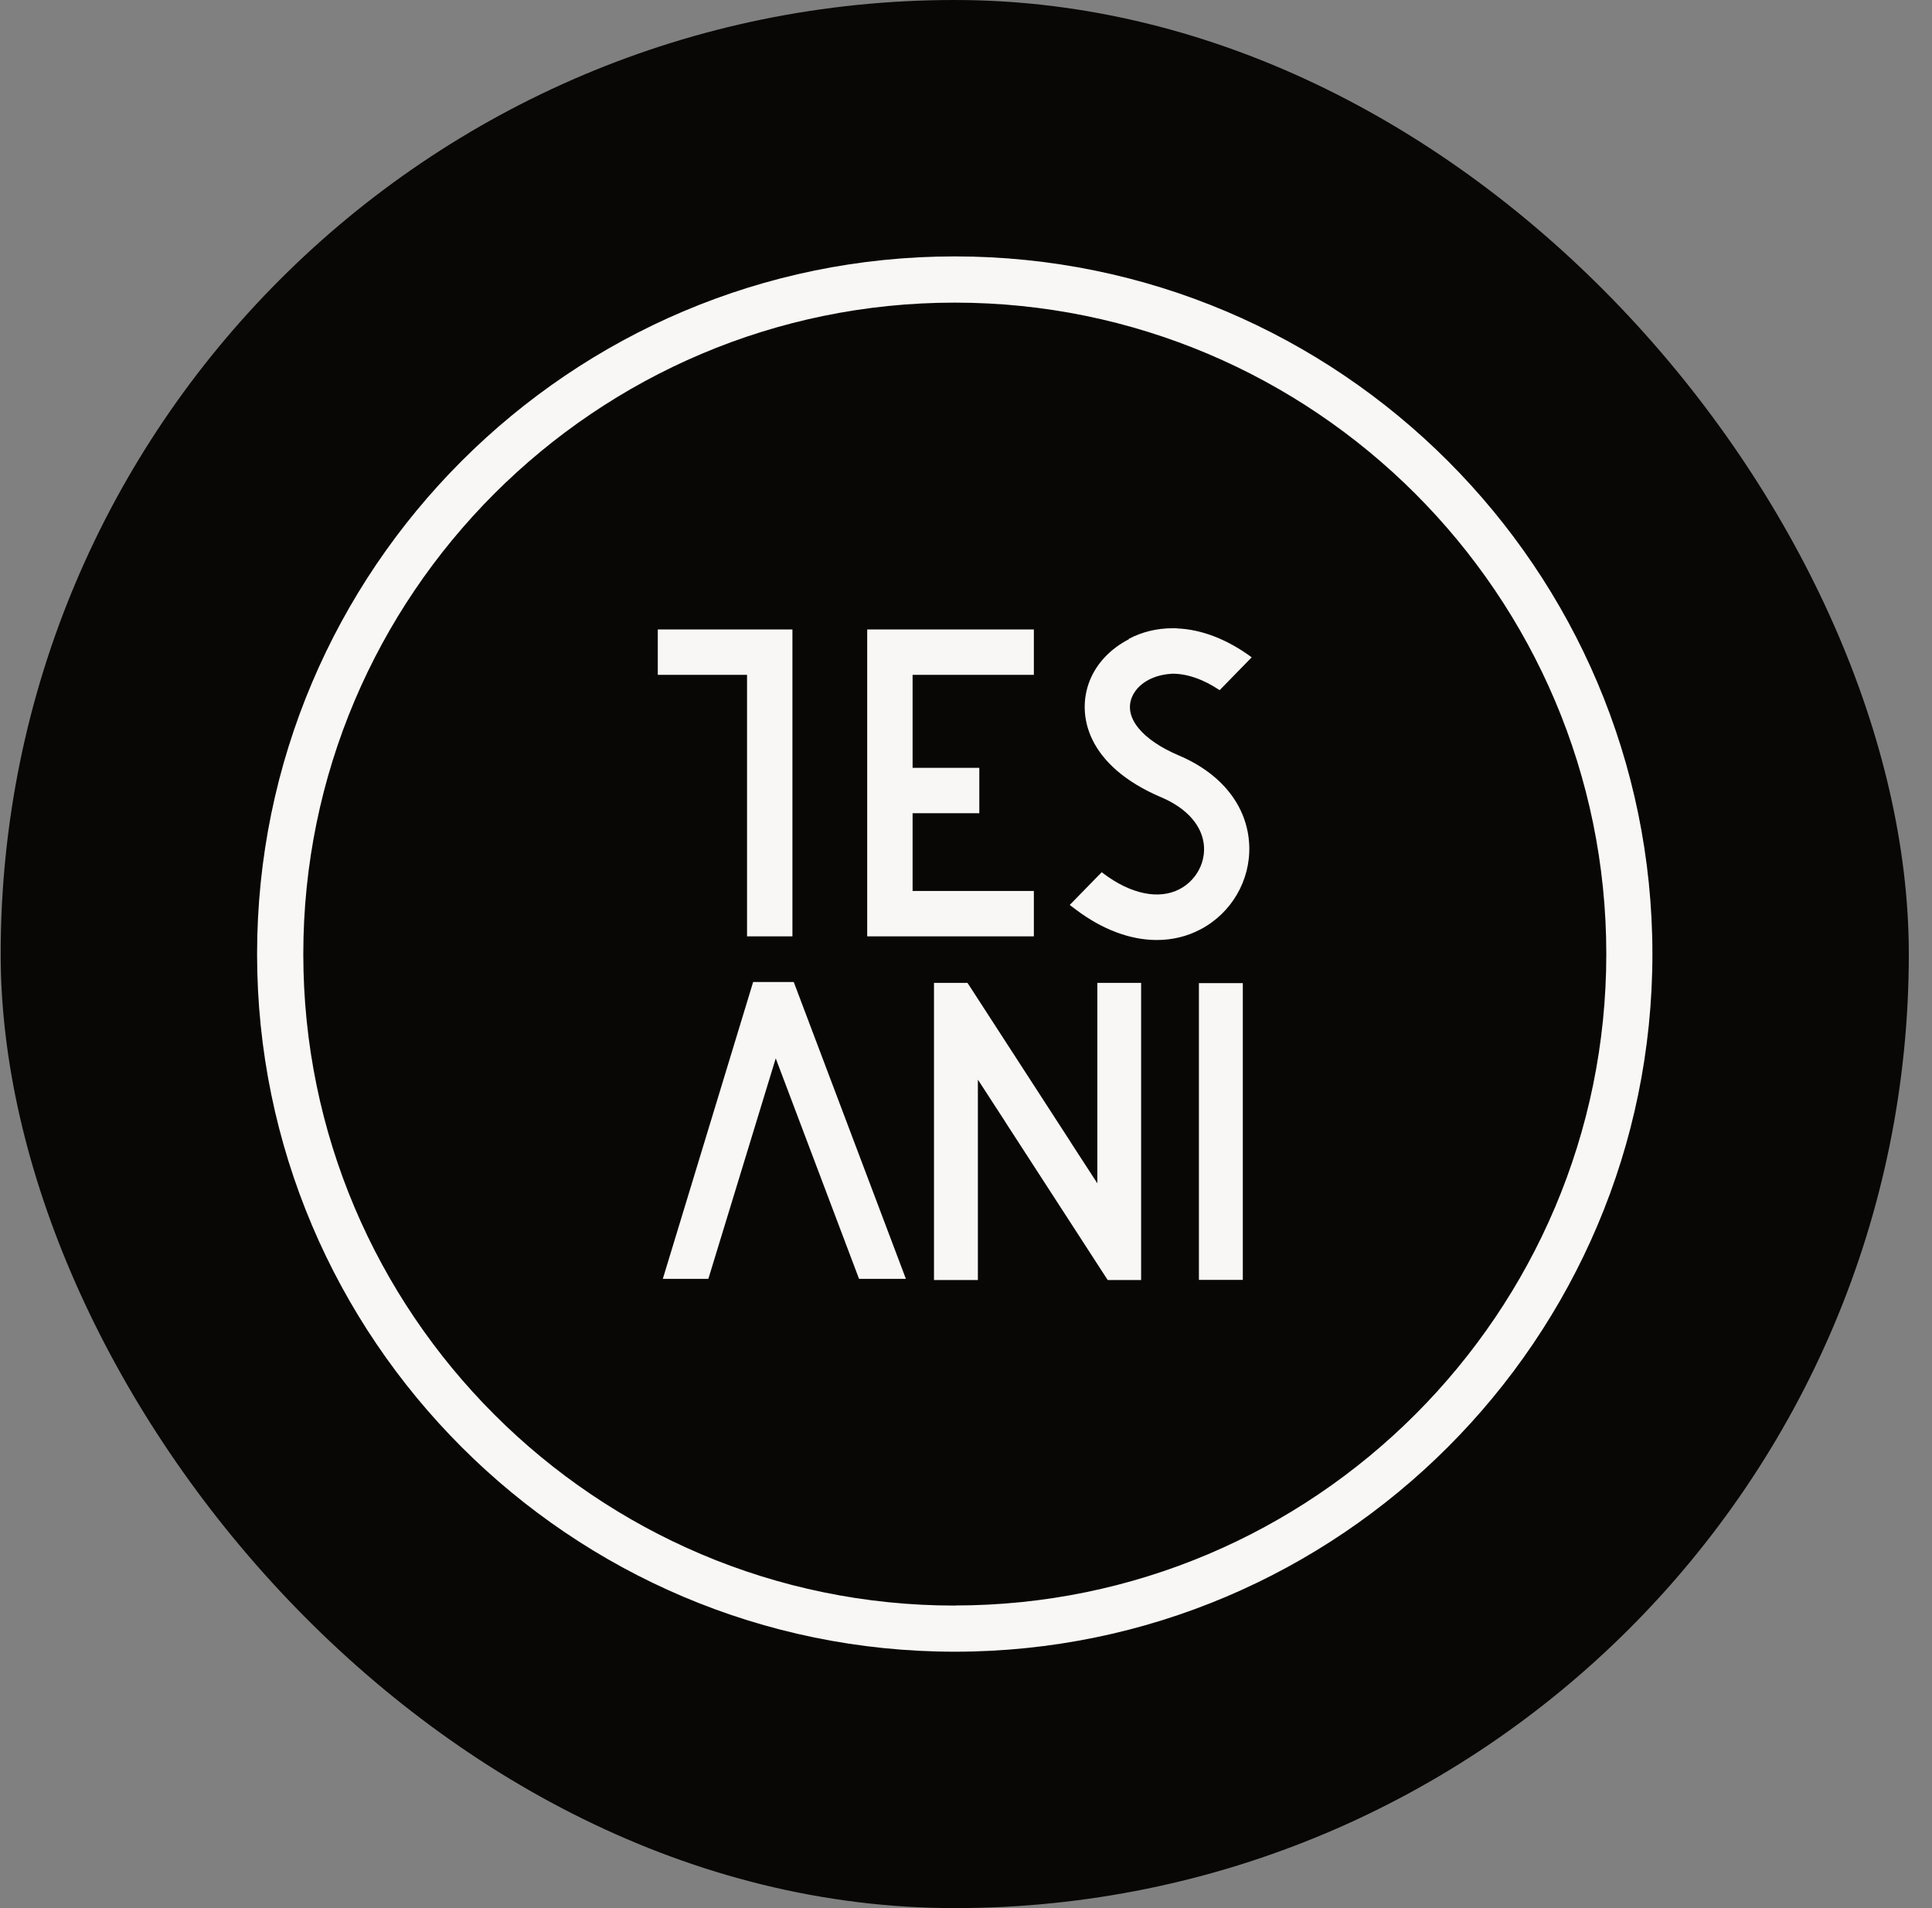 <svg width="81" height="80" viewBox="0 0 81 80" fill="none" xmlns="http://www.w3.org/2000/svg">
<rect x="0" y="0" width="81" height="80" fill="#808080" stroke="none"/>
<rect x="0.028" width="80" height="80" rx="40" fill="#080705"/>
<path d="M40.028 10.75C56.159 10.75 69.278 23.873 69.278 40C69.278 56.127 56.155 69.25 40.028 69.25C23.901 69.25 10.778 56.127 10.778 40C10.778 23.873 23.901 10.75 40.028 10.75ZM40.028 12.688C24.969 12.688 12.716 24.943 12.716 40.003C12.716 55.063 24.968 67.316 40.028 67.316V67.312C55.092 67.312 67.345 55.06 67.345 40C67.345 24.94 55.088 12.688 40.028 12.688ZM40.669 41.372L44.862 47.845V47.849L46.006 49.612V41.209H47.842V53.667H46.442L46.335 53.504L42.142 47.031V47.027L40.998 45.264V53.667H39.158V41.209H40.562L40.669 41.372ZM52.105 53.66H50.265V41.22H52.105V53.66ZM37.98 53.618H36.016L32.523 44.373L29.698 53.618H27.789L31.576 41.171H33.278L37.98 53.618ZM49.346 26.347C50.378 26.388 51.456 26.804 52.478 27.56L51.134 28.936C50.444 28.475 49.755 28.239 49.135 28.246L49.128 28.249C48.331 28.291 47.679 28.672 47.45 29.247C47.117 30.086 47.877 31.018 49.43 31.677C51.235 32.443 52.309 33.815 52.375 35.443C52.434 36.902 51.633 38.281 50.334 38.964C49.769 39.262 49.152 39.411 48.497 39.411C47.385 39.411 46.213 38.97 45.111 38.139L44.849 37.941L46.19 36.569L46.259 36.621C47.406 37.487 48.587 37.733 49.453 37.279C50.108 36.936 50.511 36.247 50.48 35.523C50.441 34.66 49.79 33.897 48.691 33.43C45.569 32.106 45.122 29.971 45.684 28.547C45.978 27.799 46.574 27.189 47.329 26.801L47.322 26.787C47.89 26.489 48.507 26.34 49.162 26.34H49.28C49.304 26.34 49.325 26.34 49.346 26.347ZM33.223 39.259H31.32V28.294H27.578V26.392H33.223V39.259ZM43.345 28.294H38.261V32.192H41.058V34.095H38.261V37.356H43.345V39.259H36.358V26.392H43.345V28.294Z" fill="#F8F7F6"/>
</svg>
